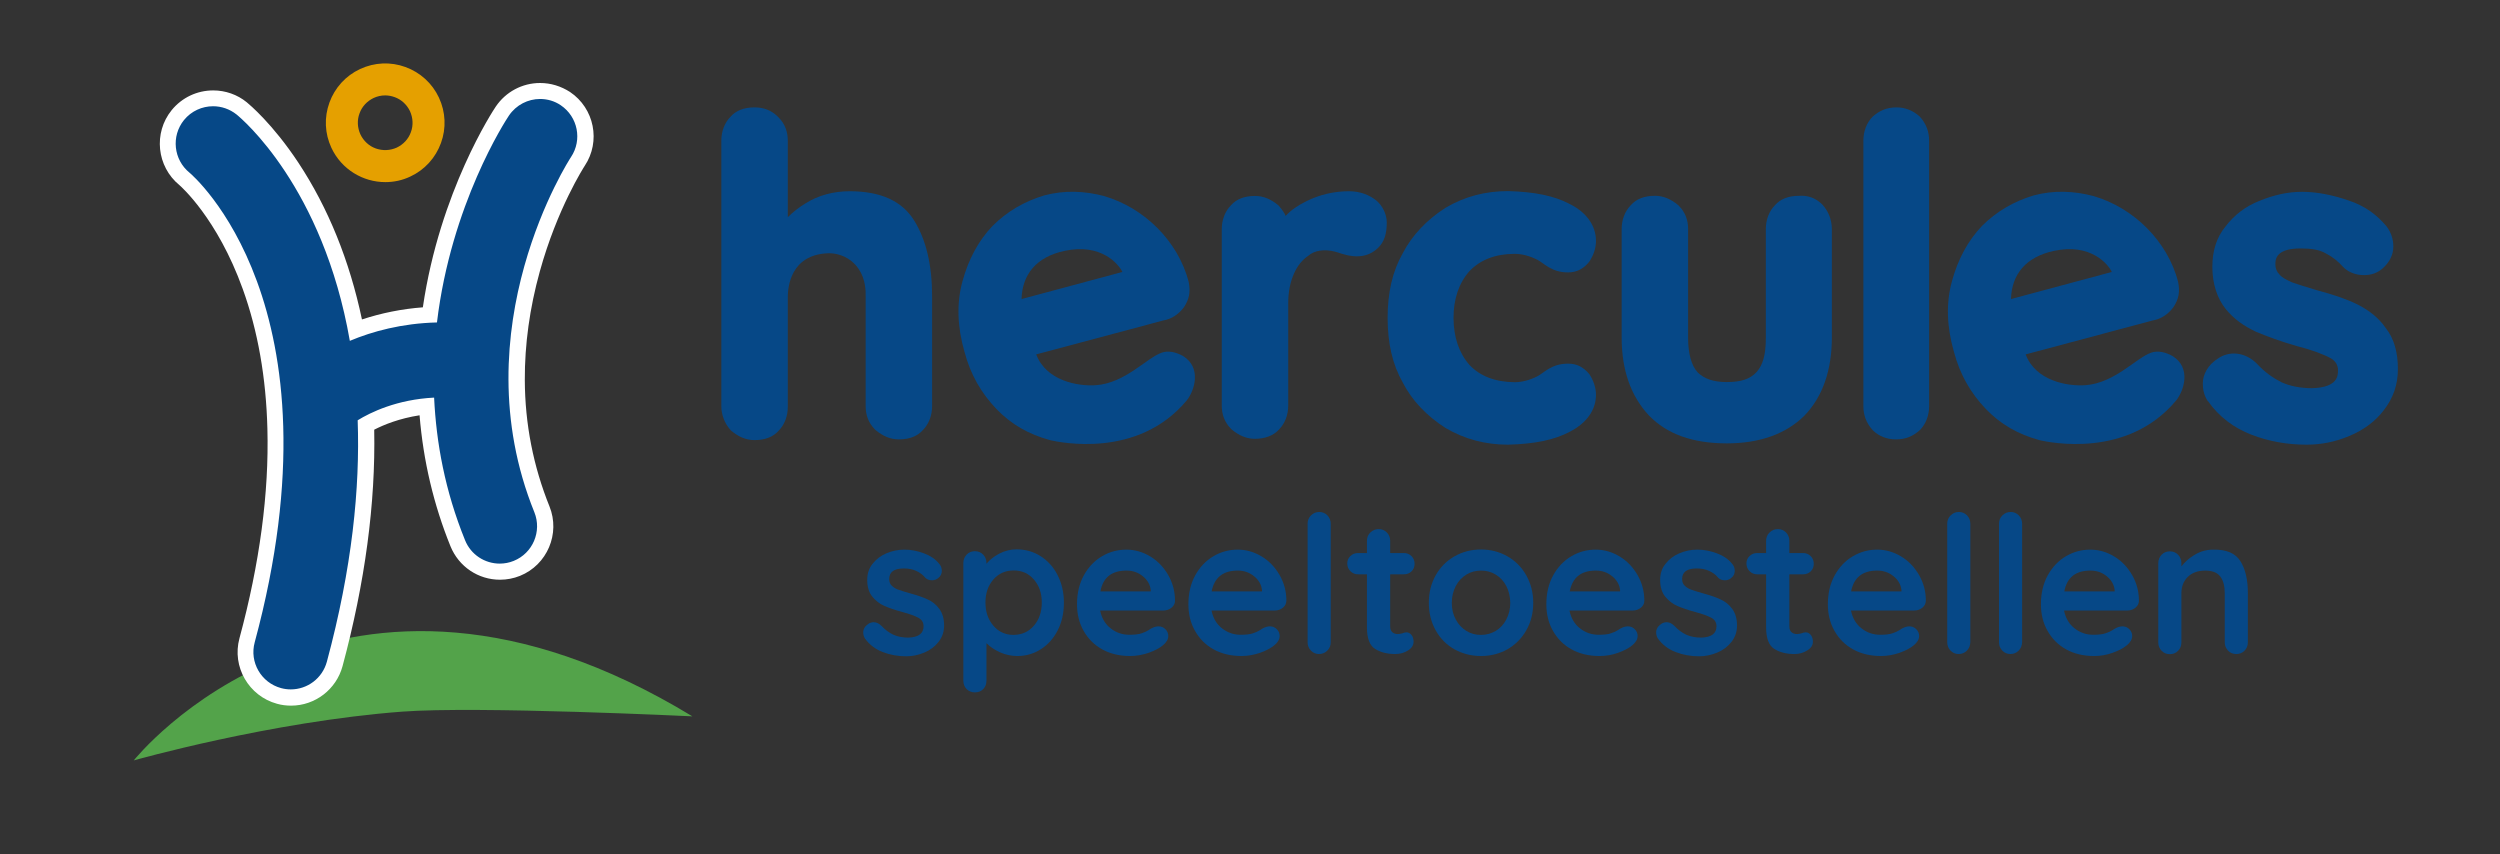 <svg xmlns="http://www.w3.org/2000/svg" xmlns:xlink="http://www.w3.org/1999/xlink" id="Laag_1" x="0px" y="0px" width="1753px" height="599px" viewBox="0 0 1753 599" style="enable-background:new 0 0 1753 599;" xml:space="preserve"><rect x="0" y="0" width="1753" height="599" fill="#333333" stroke="none"/><style type="text/css">	.Slagschaduw{fill:none;}	.Buitenste_x0020_gloed_x0020_5_x0020_pt{fill:none;}	.Blauw_x0020_neon{fill:none;stroke:#8AACDA;stroke-width:7;stroke-linecap:round;stroke-linejoin:round;}	.Hooglicht_x002C__x0020_chroom{fill:url(#SVGID_1_);stroke:#FFFFFF;stroke-width:0.363;stroke-miterlimit:1;}	.Jive_AS{fill:#FFDD00;}	.Alyssa_AS{fill:#A6D0E4;}	.st0{fill:#53A34A;}	.st1{fill:#064887;}	.st2{fill:none;stroke:#00743D;stroke-width:10.922;stroke-linecap:round;stroke-linejoin:round;stroke-miterlimit:10;}	.st3{fill:#E5A000;}	.st4{fill:none;stroke:#00743D;stroke-width:9.412;stroke-linecap:round;stroke-linejoin:round;stroke-miterlimit:10;}	.st5{fill:#FFFFFF;}	.st6{fill:none;stroke:#00743D;stroke-width:9.231;stroke-linecap:round;stroke-linejoin:round;stroke-miterlimit:10;}</style><linearGradient id="SVGID_1_" gradientUnits="userSpaceOnUse" x1="-2721" y1="1330" x2="-2721" y2="1329">	<stop offset="0" style="stop-color:#656565"></stop>	<stop offset="0.618" style="stop-color:#1B1B1B"></stop>	<stop offset="0.629" style="stop-color:#545454"></stop>	<stop offset="0.983" style="stop-color:#3E3E3E"></stop></linearGradient><path class="st0" d="M93.8,533.2c0,0,144.1-181.5,391.7-30.9c0,0-150.5-7.3-203.5-3.3C189.6,506,93.8,533.2,93.8,533.2z"></path><path class="st1" d="M1277.8,143.4c-4.7-4.7-10.3-6.5-16.3-6.1c-7.5,0-13.1,2.3-16.8,6.5c-4.2,4.2-6.5,10.3-6.5,16.8v76.5 c0,11.2-1.9,18.7-6.5,23.8c-4.7,5.1-11.2,7-21,7c-9.3,0-15.9-2.3-20.5-7c-4.2-4.7-6.5-13.1-6.5-23.8v-76.5c0-6.1-1.9-11.7-6.5-16.3 l-0.5-0.5c-5.1-4.2-10.3-6.5-16.3-6.5c-7.5,0-13.1,2.3-16.8,6.5c-4.2,4.2-6.5,10.3-6.5,16.8v76.1c0,22.9,6.5,41.1,19.1,54.6 c12.6,13.1,30.8,19.6,54.6,19.6c22.9,0,41.5-6.5,54.6-19.6c12.6-13.1,19.1-31.7,19.1-54.6v-76.5 C1284.3,154.1,1282.4,148.5,1277.8,143.4L1277.8,143.4z"></path><path class="st1" d="M1329.9,75.3c-7,0-12.1,2.3-16.8,6.5c-4.2,4.2-6.5,10.3-6.5,16.8v186.2c0,6.1,1.9,11.7,6.5,16.8 c4.2,4.2,9.8,6.5,16.3,6.5c7,0,12.1-2.3,16.8-6.5l0,0c4.2-4.2,6.5-10.3,6.5-16.8V98.6c0-6.1-1.9-11.7-6.5-16.8 C1341.6,77.6,1336,75.3,1329.9,75.3z"></path><path class="st1" d="M1673,230.2c-4.7-7-11.7-12.6-20.1-16.8c-7.5-3.7-17.3-7-28-9.8c-7.9-2.3-13.5-4.2-17.7-5.6 c-4.2-1.9-7-3.3-8.9-5.6c-1.9-1.9-2.8-4.2-2.8-7c0-3.3,0-11.2,17.7-11.2c7.5,0,13.1,0.9,17.3,3.3c4.7,2.3,8.9,5.6,12.6,9.8 c3.7,3.7,8.9,5.6,14.5,5.6c5.1,0,9.3-1.4,13.1-4.7c4.7-4.2,7.5-9.3,7.5-15.4c0-5.6-1.9-10.3-4.7-14c-7-8.4-15.4-14.5-26.6-18.2 c-10.7-3.7-21.9-6.1-32.7-6.1c-10.3,0-20.1,2.3-30.3,6.5c-9.3,3.7-17.3,9.8-23.3,17.7c-6.5,7.9-9.3,17.3-9.3,28.5 c0,11.7,3.3,21.9,9.3,29.4c6.1,7.5,13.1,12.1,21,15.9c7.9,3.3,17.7,7,29.4,10.3c9.3,2.3,18.2,5.6,23.3,8.4c3.3,1.9,5.1,4.7,5.1,8.4 c0,3.7,0,12.1-18.2,12.6c-7.9,0-15.4-1.4-21.5-4.2c-5.6-2.8-11.7-7-17.3-13.1c-7.9-7.9-19.1-9.3-27.5-3.3 c-6.5,4.2-10.3,10.7-10.3,17.3c0,4.2,0.9,8.4,3.3,12.1l0.5,0.5c7.5,10.7,18.2,18.7,30.3,23.3c12.1,4.7,25.2,7,38.7,7 c9.8,0,20.1-1.9,29.9-6.1c10.3-4.2,18.7-10.7,24.3-18.2c6.5-8.4,9.8-17.7,9.8-28.9C1681.4,247,1678.6,237.2,1673,230.2z"></path><path class="st1" d="M829.5,249.6L829.5,249.6c-5.1-2.8-10.4-3.9-14.9-2.3c-10.5,3.6-25.5,21.3-46.1,22.8 c-12.6,0.9-34.9-3-41.9-21.6l89.1-23.8c5.6-0.9,10.7-4.2,14.5-9.3l0,0c3.7-5.6,4.7-10.7,3.3-17.7c-3.7-14.5-11.7-27.5-21.9-37.8 c-10.7-10.7-23.3-18.2-37.3-22.4c-14-3.7-28-4.2-42-0.5c-14,4.2-26.1,11.2-36.4,21.5c-9.8,10.3-16.8,23.3-21,38.7 s-3.7,31.7,1.4,49.5c4.2,15.9,11.7,28.9,22.4,40.1c10.3,10.7,22.4,17.7,37.8,21.9c6.5,1.4,61.4,13.3,95.7-28 C837.6,273.9,842.8,257.8,829.5,249.6z M787,190.7l-70.7,19c0.5-17.4,10.5-29.6,30.2-33.8C772,170.4,784.4,185.1,787,190.7z"></path><path class="st1" d="M1523.3,249.6L1523.3,249.6c-5.1-2.8-10.4-3.9-14.9-2.3c-10.5,3.6-25.5,21.3-46.1,22.8 c-12.6,0.9-34.9-3-41.9-21.6l89.1-23.8c5.6-0.9,10.7-4.2,14.5-9.3l0,0c3.7-5.6,4.7-10.7,3.3-17.7c-3.7-14.5-11.7-27.5-21.9-37.8 c-10.7-10.7-23.3-18.2-37.3-22.4c-14-3.7-28-4.2-42-0.5c-14,4.2-26.1,11.2-36.4,21.5c-9.8,10.3-16.8,23.3-21,38.7 s-3.7,31.7,1.4,49.5c4.2,15.9,11.7,28.9,22.4,40.1c10.3,10.7,22.4,17.7,37.8,21.9c6.5,1.4,61.4,13.3,95.7-28 C1531.4,273.9,1536.7,257.8,1523.3,249.6z M1480.8,190.7l-70.7,19c0.5-17.4,10.5-29.6,30.2-33.8 C1465.8,170.4,1478.2,185.1,1480.8,190.7z"></path><g>	<path class="st1" d="M605.3,443.4c0-2.3,1.2-4.3,3.5-5.9c1.2-0.8,2.6-1.2,3.9-1.2c1.9,0,3.7,0.9,5.4,2.6c2.7,2.8,5.5,4.9,8.4,6.2  c2.9,1.3,6.4,2,10.6,2c7-0.3,10.5-2.9,10.5-8c0-2.6-1.2-4.6-3.6-5.9c-2.4-1.3-6.1-2.7-11.1-4c-5.2-1.4-9.5-2.9-12.7-4.3  c-3.3-1.4-6.1-3.6-8.5-6.5c-2.4-2.9-3.6-6.8-3.6-11.8c0-4.3,1.2-8.1,3.7-11.2c2.5-3.2,5.7-5.7,9.7-7.4c4-1.7,8.2-2.6,12.7-2.6  c4.6,0,9.1,0.9,13.7,2.6c4.6,1.7,8.2,4.2,10.8,7.5c1.2,1.4,1.7,3.1,1.7,4.8c0,2.1-0.9,3.8-2.6,5.1c-1.2,1-2.7,1.5-4.3,1.5  c-2,0-3.6-0.6-4.8-1.9c-1.6-2-3.7-3.5-6.3-4.7s-5.5-1.7-8.7-1.7c-6.8,0-10.2,2.5-10.2,7.4c0,2,0.6,3.6,1.9,4.8  c1.3,1.2,2.9,2.2,4.8,2.8c1.9,0.7,4.6,1.5,8.1,2.5c4.9,1.3,8.9,2.7,12.1,4.2c3.2,1.4,6,3.6,8.2,6.6c2.2,3,3.4,6.9,3.4,11.7  c0,4.4-1.3,8.2-3.9,11.5c-2.6,3.3-5.9,5.8-10,7.5c-4.1,1.7-8.3,2.6-12.6,2.6c-5.9,0-11.4-1-16.6-3s-9.3-5.2-12.5-9.6  C605.7,446.3,605.3,445,605.3,443.4z"></path>	<path class="st1" d="M729.7,390c5,3.2,9,7.6,11.9,13.3c2.9,5.7,4.4,12.1,4.4,19.3c0,7.2-1.4,13.6-4.3,19.3  c-2.9,5.7-6.8,10.1-11.8,13.3c-5,3.2-10.5,4.8-16.5,4.8c-4.3,0-8.4-0.9-12.2-2.6c-3.8-1.7-7-3.9-9.5-6.4v26.4  c0,2.3-0.8,4.3-2.3,5.8c-1.5,1.6-3.5,2.3-5.8,2.3s-4.3-0.8-5.8-2.3c-1.5-1.5-2.3-3.5-2.3-5.9v-82.5c0-2.3,0.8-4.3,2.3-5.9  c1.5-1.6,3.5-2.4,5.8-2.4s4.3,0.8,5.8,2.4c1.5,1.6,2.3,3.5,2.3,5.9v0.5c2.2-2.7,5.2-5.1,9-7.1c3.9-2,7.9-3,12.1-3  C719,385.2,724.7,386.8,729.7,390z M725,438.7c3.7-4.3,5.5-9.7,5.5-16.2c0-6.5-1.8-11.8-5.5-16.1s-8.4-6.4-14.2-6.4  s-10.6,2.1-14.3,6.4c-3.7,4.3-5.5,9.6-5.5,16.1c0,6.5,1.8,11.8,5.5,16.2c3.7,4.3,8.4,6.5,14.3,6.5C716.6,445.1,721.3,443,725,438.7  z"></path>	<path class="st1" d="M821.5,426.1c-1.6,1.3-3.5,2-5.7,2h-44.4c1.1,5.3,3.5,9.5,7.4,12.5c3.8,3,8.2,4.5,13,4.5c3.7,0,6.6-0.3,8.6-1  c2.1-0.7,3.7-1.4,4.9-2.2c1.2-0.8,2-1.3,2.5-1.5c1.6-0.8,3.1-1.2,4.6-1.2c1.9,0,3.5,0.7,4.8,2c1.3,1.3,2,2.9,2,4.7  c0,2.4-1.3,4.6-3.8,6.6c-2.5,2.1-5.9,3.8-10.1,5.3c-4.2,1.4-8.5,2.2-12.8,2.2c-7.5,0-14.1-1.6-19.7-4.7c-5.6-3.1-9.9-7.5-13-13  c-3.1-5.5-4.6-11.7-4.6-18.6c0-7.7,1.6-14.5,4.8-20.3c3.2-5.8,7.5-10.3,12.8-13.4c5.3-3.1,10.9-4.6,17-4.6c5.9,0,11.5,1.6,16.8,4.8  c5.3,3.2,9.4,7.6,12.6,13.1c3.1,5.5,4.7,11.4,4.7,17.8C824,423,823.1,424.8,821.5,426.1z M771.6,414.7h35.3v-0.9  c-0.4-3.8-2.2-7-5.5-9.7c-3.3-2.7-7.1-4-11.3-4C779.6,400,773.4,404.9,771.6,414.7z"></path>	<path class="st1" d="M899.6,426.1c-1.6,1.3-3.5,2-5.7,2h-44.4c1.1,5.3,3.5,9.5,7.4,12.5c3.8,3,8.2,4.5,13,4.5c3.7,0,6.6-0.3,8.6-1  c2.1-0.7,3.7-1.4,4.9-2.2c1.2-0.8,2-1.3,2.5-1.5c1.6-0.8,3.1-1.2,4.6-1.2c1.9,0,3.5,0.7,4.8,2c1.3,1.3,2,2.9,2,4.7  c0,2.4-1.3,4.6-3.8,6.6c-2.5,2.1-5.9,3.8-10.1,5.3c-4.2,1.4-8.5,2.2-12.8,2.2c-7.5,0-14.1-1.6-19.7-4.7c-5.6-3.1-9.9-7.5-13-13  c-3.1-5.5-4.6-11.7-4.6-18.6c0-7.7,1.6-14.5,4.8-20.3c3.2-5.8,7.5-10.3,12.8-13.4c5.3-3.1,10.9-4.6,17-4.6c5.9,0,11.5,1.6,16.8,4.8  c5.3,3.2,9.4,7.6,12.6,13.1c3.1,5.5,4.7,11.4,4.7,17.8C902,423,901.2,424.8,899.6,426.1z M849.6,414.7h35.3v-0.9  c-0.4-3.8-2.2-7-5.5-9.7c-3.3-2.7-7.1-4-11.3-4C857.7,400,851.5,404.9,849.6,414.7z"></path>	<path class="st1" d="M930.7,456.2c-1.6,1.6-3.5,2.4-5.8,2.4c-2.3,0-4.1-0.8-5.7-2.4c-1.5-1.6-2.3-3.5-2.3-5.8v-83.2  c0-2.3,0.8-4.3,2.4-5.8c1.6-1.6,3.5-2.4,5.8-2.4c2.2,0,4.1,0.8,5.7,2.4c1.5,1.6,2.3,3.5,2.3,5.8v83.2  C933.1,452.7,932.3,454.7,930.7,456.2z"></path>	<path class="st1" d="M989.7,445.2c1,1.2,1.5,2.8,1.5,4.8c0,2.4-1.3,4.5-3.9,6.1c-2.7,1.7-5.6,2.5-9,2.5c-5.6,0-10.3-1.2-14.1-3.6  c-3.8-2.4-5.7-7.4-5.7-15.1v-37.2h-6.2c-2.2,0-3.9-0.7-5.4-2.2c-1.4-1.4-2.2-3.2-2.2-5.4c0-2.1,0.7-3.8,2.2-5.2  c1.4-1.4,3.2-2.1,5.4-2.1h6.2v-8.6c0-2.3,0.8-4.3,2.4-5.8c1.6-1.6,3.5-2.4,5.9-2.4c2.2,0,4.1,0.8,5.7,2.4c1.5,1.6,2.3,3.5,2.3,5.8  v8.6h9.6c2.2,0,3.9,0.7,5.4,2.2c1.4,1.4,2.1,3.2,2.1,5.4c0,2.1-0.7,3.8-2.1,5.2c-1.4,1.4-3.2,2.1-5.4,2.1h-9.6v36.5  c0,1.9,0.5,3.3,1.5,4.1c1,0.9,2.3,1.3,4,1.3c0.7,0,1.7-0.2,3-0.5c1.1-0.5,2.1-0.7,3.1-0.7C987.5,443.4,988.7,444,989.7,445.2z"></path>	<path class="st1" d="M1070.2,442c-3.2,5.7-7.7,10.1-13.2,13.3c-5.6,3.1-11.8,4.7-18.5,4.7c-6.8,0-13-1.6-18.6-4.7  c-5.6-3.1-10-7.6-13.2-13.3c-3.2-5.7-4.8-12.1-4.8-19.3c0-7.2,1.6-13.6,4.8-19.3c3.2-5.7,7.6-10.1,13.2-13.3  c5.6-3.2,11.8-4.8,18.6-4.8c6.7,0,12.9,1.6,18.5,4.8c5.6,3.2,10,7.6,13.2,13.3c3.2,5.7,4.9,12.1,4.9,19.3  C1075.1,429.8,1073.5,436.3,1070.2,442z M1056.2,410.9c-1.8-3.5-4.3-6.1-7.4-8c-3.1-1.9-6.5-2.8-10.3-2.8c-3.8,0-7.2,0.9-10.3,2.8  c-3.1,1.9-5.6,4.6-7.4,8c-1.8,3.5-2.8,7.4-2.8,11.8c0,4.4,0.9,8.3,2.8,11.7c1.8,3.4,4.3,6.1,7.4,8c3.1,1.9,6.5,2.8,10.3,2.8  c3.8,0,7.2-1,10.3-2.8c3.1-1.9,5.6-4.5,7.4-8c1.8-3.4,2.8-7.3,2.8-11.7C1058.9,418.2,1058,414.3,1056.2,410.9z"></path>	<path class="st1" d="M1150.6,426.1c-1.6,1.3-3.5,2-5.7,2h-44.4c1.1,5.3,3.5,9.5,7.4,12.5c3.8,3,8.2,4.5,13,4.5c3.7,0,6.6-0.3,8.6-1  c2.1-0.7,3.7-1.4,4.9-2.2c1.2-0.8,2-1.3,2.5-1.5c1.6-0.8,3.1-1.2,4.6-1.2c1.9,0,3.5,0.7,4.8,2c1.3,1.3,2,2.9,2,4.7  c0,2.4-1.3,4.6-3.8,6.6c-2.5,2.1-5.9,3.8-10.1,5.3s-8.5,2.2-12.8,2.2c-7.5,0-14.1-1.6-19.7-4.7c-5.6-3.1-9.9-7.5-13-13  c-3.1-5.5-4.6-11.7-4.6-18.6c0-7.7,1.6-14.5,4.8-20.3c3.2-5.8,7.5-10.3,12.8-13.4c5.3-3.1,10.9-4.6,17-4.6c5.9,0,11.5,1.6,16.8,4.8  c5.3,3.2,9.4,7.6,12.6,13.1c3.1,5.5,4.7,11.4,4.7,17.8C1153.1,423,1152.2,424.8,1150.6,426.1z M1100.7,414.7h35.3v-0.9  c-0.4-3.8-2.2-7-5.5-9.7c-3.3-2.7-7.1-4-11.3-4C1108.7,400,1102.6,404.9,1100.7,414.7z"></path>	<path class="st1" d="M1161.3,443.4c0-2.3,1.2-4.3,3.5-5.9c1.2-0.8,2.6-1.2,3.9-1.2c1.9,0,3.7,0.9,5.4,2.6c2.7,2.8,5.5,4.9,8.4,6.2  c2.9,1.3,6.4,2,10.6,2c7-0.3,10.5-2.9,10.5-8c0-2.6-1.2-4.6-3.6-5.9c-2.4-1.3-6.1-2.7-11.1-4c-5.2-1.4-9.5-2.9-12.7-4.3  c-3.3-1.4-6.1-3.6-8.5-6.5c-2.4-2.9-3.6-6.8-3.6-11.8c0-4.3,1.2-8.1,3.7-11.2c2.5-3.2,5.7-5.7,9.7-7.4c4-1.7,8.2-2.6,12.7-2.6  c4.6,0,9.1,0.9,13.7,2.6c4.6,1.7,8.2,4.2,10.8,7.5c1.2,1.4,1.7,3.1,1.7,4.8c0,2.1-0.9,3.8-2.6,5.1c-1.2,1-2.7,1.5-4.3,1.5  c-2,0-3.6-0.6-4.8-1.9c-1.6-2-3.7-3.5-6.3-4.7c-2.6-1.2-5.5-1.7-8.7-1.7c-6.8,0-10.2,2.5-10.2,7.4c0,2,0.6,3.6,1.9,4.8  c1.3,1.2,2.9,2.2,4.8,2.8c1.9,0.7,4.6,1.5,8.1,2.5c4.9,1.3,8.9,2.7,12.1,4.2c3.2,1.4,6,3.6,8.2,6.6c2.2,3,3.4,6.9,3.4,11.7  c0,4.4-1.3,8.2-3.9,11.5c-2.6,3.3-5.9,5.8-10,7.5c-4.1,1.7-8.3,2.6-12.6,2.6c-5.9,0-11.4-1-16.6-3s-9.3-5.2-12.5-9.6  C1161.7,446.3,1161.3,445,1161.3,443.4z"></path>	<path class="st1" d="M1269.7,445.2c1,1.2,1.5,2.8,1.5,4.8c0,2.4-1.3,4.5-4,6.1c-2.7,1.7-5.6,2.5-9,2.5c-5.6,0-10.3-1.2-14.1-3.6  c-3.8-2.4-5.7-7.4-5.7-15.1v-37.2h-6.2c-2.2,0-3.9-0.7-5.4-2.2c-1.4-1.4-2.2-3.2-2.2-5.4c0-2.1,0.7-3.8,2.2-5.2  c1.4-1.4,3.2-2.1,5.4-2.1h6.2v-8.6c0-2.3,0.8-4.3,2.4-5.8c1.6-1.6,3.5-2.4,5.9-2.4c2.2,0,4.1,0.8,5.7,2.4c1.5,1.6,2.3,3.5,2.3,5.8  v8.6h9.6c2.2,0,3.9,0.7,5.4,2.2c1.4,1.4,2.1,3.2,2.1,5.4c0,2.1-0.7,3.8-2.1,5.2c-1.4,1.4-3.2,2.1-5.4,2.1h-9.6v36.5  c0,1.9,0.5,3.3,1.5,4.1c1,0.9,2.3,1.3,4,1.3c0.7,0,1.7-0.2,3-0.5c1.1-0.5,2.1-0.7,3.1-0.7C1267.5,443.4,1268.7,444,1269.7,445.2z"></path>	<path class="st1" d="M1348,426.1c-1.6,1.3-3.5,2-5.7,2h-44.4c1.1,5.3,3.5,9.5,7.4,12.5c3.8,3,8.2,4.5,13,4.5c3.7,0,6.6-0.3,8.6-1  c2.1-0.7,3.7-1.4,4.9-2.2c1.2-0.8,2-1.3,2.5-1.5c1.6-0.8,3.1-1.2,4.6-1.2c1.9,0,3.5,0.7,4.8,2c1.3,1.3,2,2.9,2,4.7  c0,2.4-1.3,4.6-3.8,6.6c-2.5,2.1-5.9,3.8-10.1,5.3c-4.2,1.4-8.5,2.2-12.8,2.2c-7.5,0-14.1-1.6-19.7-4.7c-5.6-3.1-9.9-7.5-13-13  c-3.1-5.5-4.6-11.7-4.6-18.6c0-7.7,1.6-14.5,4.8-20.3c3.2-5.8,7.5-10.3,12.8-13.4c5.3-3.1,10.9-4.6,17-4.6c5.9,0,11.5,1.6,16.8,4.8  c5.3,3.2,9.4,7.6,12.6,13.1c3.1,5.5,4.7,11.4,4.7,17.8C1350.4,423,1349.6,424.8,1348,426.1z M1298,414.7h35.3v-0.9  c-0.4-3.8-2.2-7-5.5-9.7c-3.3-2.7-7.1-4-11.3-4C1306.1,400,1299.9,404.9,1298,414.7z"></path>	<path class="st1" d="M1379.2,456.2c-1.6,1.6-3.5,2.4-5.8,2.4c-2.3,0-4.1-0.8-5.7-2.4c-1.5-1.6-2.3-3.5-2.3-5.8v-83.2  c0-2.3,0.8-4.3,2.4-5.8c1.6-1.6,3.5-2.4,5.8-2.4c2.2,0,4.1,0.8,5.7,2.4c1.5,1.6,2.3,3.5,2.3,5.8v83.2  C1381.5,452.7,1380.7,454.7,1379.2,456.2z"></path>	<path class="st1" d="M1415.5,456.2c-1.6,1.6-3.5,2.4-5.8,2.4c-2.3,0-4.1-0.8-5.7-2.4c-1.5-1.6-2.3-3.5-2.3-5.8v-83.2  c0-2.3,0.8-4.3,2.4-5.8c1.6-1.6,3.5-2.4,5.8-2.4c2.2,0,4.1,0.8,5.7,2.4c1.5,1.6,2.3,3.5,2.3,5.8v83.2  C1417.8,452.7,1417,454.7,1415.5,456.2z"></path>	<path class="st1" d="M1497.4,426.1c-1.6,1.3-3.5,2-5.7,2h-44.4c1.1,5.3,3.5,9.5,7.4,12.5c3.8,3,8.2,4.5,13,4.5c3.7,0,6.6-0.3,8.6-1  c2.1-0.7,3.7-1.4,4.9-2.2c1.2-0.8,2-1.3,2.5-1.5c1.6-0.8,3.1-1.2,4.6-1.2c1.9,0,3.5,0.7,4.8,2c1.3,1.3,2,2.9,2,4.7  c0,2.4-1.3,4.6-3.8,6.6c-2.5,2.1-5.9,3.8-10.1,5.3s-8.5,2.2-12.8,2.2c-7.5,0-14.1-1.6-19.7-4.7c-5.6-3.1-9.9-7.5-13-13  c-3.1-5.5-4.6-11.7-4.6-18.6c0-7.7,1.6-14.5,4.8-20.3c3.2-5.8,7.5-10.3,12.8-13.4c5.3-3.1,10.9-4.6,17-4.6c5.9,0,11.5,1.6,16.8,4.8  c5.3,3.2,9.4,7.6,12.6,13.1c3.1,5.5,4.7,11.4,4.7,17.8C1499.9,423,1499,424.8,1497.4,426.1z M1447.5,414.7h35.3v-0.9  c-0.4-3.8-2.2-7-5.5-9.7c-3.3-2.7-7.1-4-11.3-4C1455.5,400,1449.3,404.9,1447.5,414.7z"></path>	<path class="st1" d="M1570.9,393.4c3.5,5.4,5.3,12.9,5.3,22.5v34.5c0,2.3-0.8,4.3-2.3,5.8c-1.5,1.6-3.5,2.4-5.8,2.4  c-2.3,0-4.3-0.8-5.8-2.4c-1.5-1.6-2.3-3.5-2.3-5.8v-34.5c0-4.9-1-8.8-3.1-11.6c-2.1-2.8-5.6-4.2-10.6-4.2c-5.2,0-9.3,1.5-12.3,4.5  c-3,3-4.4,6.8-4.4,11.4v34.5c0,2.3-0.8,4.3-2.3,5.8c-1.5,1.6-3.5,2.4-5.8,2.4c-2.3,0-4.3-0.8-5.8-2.4c-1.5-1.6-2.3-3.5-2.3-5.8  v-55.6c0-2.3,0.8-4.3,2.3-5.9c1.5-1.6,3.5-2.4,5.8-2.4c2.3,0,4.3,0.8,5.8,2.4c1.5,1.6,2.3,3.5,2.3,5.9v2.3c2.4-3.2,5.6-6,9.5-8.3  c3.9-2.3,8.2-3.5,12.8-3.5C1561.1,385.2,1567.4,387.9,1570.9,393.4z"></path></g><path class="st1" d="M595.8,134.1c-11.2,0-21.9,2.8-30.8,8.4c-4.7,2.8-8.9,6.1-12.6,9.8V98.6c0-6.1-1.9-11.7-6.5-16.3l-0.5-0.5 c-4.7-4.7-10.3-6.5-16.3-6.5c-7.5,0-13.1,2.3-16.8,6.5c-4.2,4.2-6.5,10.3-6.5,16.8v186.2c0,6.1,2.3,12.1,6.5,16.8l0.5,0.5 c5.1,4.2,10.3,6.5,16.3,6.5c7.5,0,13.1-2.3,16.8-6.5c4.2-4.2,6.5-10.3,6.5-16.8v-77c0-7.1,2-29.6,28-30.7 c12.6-0.5,27.3,8.9,26.6,30.2v77c0,6.1,1.9,11.7,6.5,16.3l0.5,0.5c5.1,4.2,10.3,6.5,16.3,6.5c7.5,0,13.1-2.3,16.8-6.5 c4.2-4.2,6.5-10.3,6.5-16.8v-77c0-21.9-4.2-39.7-12.6-53.2S617.8,134.1,595.8,134.1z"></path><path class="st1" d="M965.1,140.6c-4.9-3.9-11.3-6.5-19.2-6.5c-10.3,0-20.5,2.3-29.9,7c-5.6,2.8-10.7,6.1-14.5,10.3 c-0.9-2.3-2.8-4.7-4.7-7l-0.5-0.5c-5.1-4.2-10.3-6.5-16.3-6.5c-7.5,0-13.1,2.3-16.8,6.5c-4.2,4.2-6.5,10.3-6.5,16.8v123.7 c0,6.1,1.9,11.7,6.5,16.3l0.5,0.5c5.1,4.2,10.3,6.5,16.3,6.5c7,0,13.1-2.3,16.8-6.5c4.2-4.2,6.5-10.3,6.5-16.8v-71.4 c0-8.4,1.4-15.4,4.2-21.5c2.3-5.1,5.6-9.3,9.8-12.1c4.4-3.9,11.3-4.8,18.6-3c4.7,1.1,19.2,8.3,30.4-2.6c4.3-4.1,6.1-9.8,6.1-17.7 C972.5,149.9,968.9,143.7,965.1,140.6z"></path><path class="st1" d="M1099.9,255c-11.9-0.2-17.3,6.5-21.8,8.8c-5.7,2.9-11.2,4.2-16,4.2c-13.5-0.1-24.3-4.2-31.7-12.1 c-7.4-8.4-11.1-19.5-11.2-32.9c0-13.4,3.8-24.6,11.2-32.9c7.5-7.9,18.2-12.1,31.7-12.1c4.8,0,10.3,1.3,16,4.2 c4.5,2.3,9.9,9,21.8,8.8c5.6-0.1,10.3-2.3,14.5-7.5c2.8-4.2,4.7-9.3,4.7-14.5c0-10.7-6.5-20.1-18.7-26.1 c-10.7-5.6-24.3-8.4-42.9-8.9c-15.9,0-30.3,3.7-43.9,11.7c-13.1,8.4-23.3,19.1-29.9,31.7c-7.4,13-10.7,27.9-10.7,45.5 c0,17.6,3.3,32.5,10.7,45.5c6.5,12.6,16.8,23.3,29.9,31.7c13.5,7.9,28,11.7,43.9,11.7c18.7-0.5,32.2-3.3,42.9-8.9 c12.1-6.1,18.7-15.4,18.7-26.1c0-5.1-1.9-10.3-4.7-14.5C1110.2,257.3,1105.5,255,1099.9,255z"></path><g>	<path class="st1" d="M204,489.1c-2.8,0-5.6-0.4-8.3-1.1c-16.9-4.6-27-22.1-22.5-39c14.4-53.3,21-103.5,19.8-149.1  c-1-36.4-7-70.1-17.9-100c-18.7-51.5-45.6-74.2-45.8-74.5c-6.6-5.3-10.7-12.9-11.6-21.4c-0.9-8.5,1.6-16.7,6.9-23.3  c6.1-7.5,15.1-11.8,24.7-11.8c7.3,0,14.4,2.5,20,7.1c1.7,1.4,17.6,14.6,35.2,41.2c21.6,32.7,36.7,71,45,114.1  c16.5-6.2,34-9.7,51.9-10.7c11-82.5,49.2-140.4,50.8-142.8c5.9-8.8,15.8-14.1,26.5-14.1c6.3,0,12.4,1.9,17.7,5.4  c14.5,9.8,18.5,29.5,8.8,44.1c-0.8,1.1-76.1,118-25.2,243.9c6.6,16.3-1.3,34.8-17.6,41.4c-3.8,1.5-7.8,2.3-11.9,2.3  c-13,0-24.6-7.8-29.5-19.9c-12.3-30.4-19.6-62.7-21.7-96.1c-20.4,2-35.2,8.8-42.6,13c1.5,51.9-5.9,108.3-21.9,167.7  C231,479.4,218.4,489.1,204,489.1z"></path>	<path class="st5" d="M378.7,69.4c5,0,10.1,1.4,14.5,4.4c12,8.1,15.2,24.3,7.2,36.3c-0.8,1.2-78,120-25.7,249.1  c5.4,13.4-1.1,28.7-14.5,34.1c-3.2,1.3-6.5,1.9-9.8,1.9c-10.4,0-20.2-6.2-24.3-16.4c-14.1-34.7-20.2-68.4-21.7-100  c-26.1,1.3-44.7,10.4-53.6,15.9c1.7,47.5-3.9,103.6-21.6,169.3c-3.2,11.7-13.7,19.4-25.3,19.4c-2.3,0-4.6-0.3-6.8-0.9  c-14-3.8-22.3-18.2-18.5-32.1C242.6,213.4,134,122,132.9,121.1c-11.2-9.1-13-25.6-3.9-36.9c5.2-6.4,12.8-9.7,20.4-9.7  c5.8,0,11.6,1.9,16.5,5.8c3.7,3,60.6,50.8,79.4,158.7c15.7-6.6,36.4-12.3,61.1-12.9c9.9-82.8,48-141.4,50.5-145.1  C362,73.5,370.3,69.4,378.7,69.4 M378.7,58.2c-12.5,0-24.1,6.2-31.1,16.6c-1.7,2.5-39.2,59.3-51.1,140.7c-14.7,1.1-29,4-42.7,8.5  c-8.7-41.2-23.6-78.1-44.5-109.8c-18.1-27.4-34.5-41-36.3-42.5c-6.6-5.4-15-8.3-23.5-8.3c-11.3,0-21.9,5-29.1,13.8  c-13,16-10.5,39.6,5.4,52.6c0.8,0.7,26.5,23.1,44.4,72.8c10.6,29.3,16.4,62.3,17.3,98.1c1.2,44.9-5.4,94.3-19.6,146.9  c-5.4,19.9,6.5,40.5,26.4,45.9c3.2,0.9,6.5,1.3,9.8,1.3c16.9,0,31.7-11.4,36.1-27.7c15.8-58.6,23.2-114.3,22.2-165.8  c6.8-3.5,17.6-7.9,31.8-10.1c2.6,31.9,9.9,62.8,21.7,91.9c5.8,14.2,19.4,23.4,34.7,23.4c4.8,0,9.5-0.9,14-2.7  c19.1-7.7,28.4-29.6,20.7-48.7c-11.3-28-17.2-57.8-17.3-88.7c-0.1-24.8,3.4-50.4,10.5-76c12.2-44.2,31-73.3,31.5-74.1  c11.4-17.1,6.8-40.3-10.3-51.8C393.3,60.4,386.2,58.2,378.7,58.2L378.7,58.2z"></path></g><path class="st3" d="M270.2,127.7c-15.7,0-30.7-8.9-37.8-24c-4.7-10.1-5.2-21.3-1.4-31.8c3.8-10.4,11.4-18.8,21.5-23.5 c10.1-4.7,21.4-5.2,31.8-1.4c10.4,3.8,18.8,11.4,23.5,21.5c4.7,10.1,5.2,21.4,1.4,31.8s-11.4,18.8-21.5,23.5 C282,126.5,276.1,127.7,270.2,127.7z M270.1,66.9c-2.8,0-5.5,0.6-8.1,1.8c-4.6,2.2-8.2,6-9.9,10.8c-1.8,4.8-1.5,10,0.6,14.7 c2.2,4.6,6,8.2,10.8,9.9c4.8,1.7,10,1.5,14.7-0.6c4.6-2.2,8.2-6,9.9-10.8c1.8-4.8,1.5-10-0.6-14.7v0c-2.2-4.6-6-8.2-10.8-9.9 C274.5,67.3,272.3,66.9,270.1,66.9z"></path></svg>